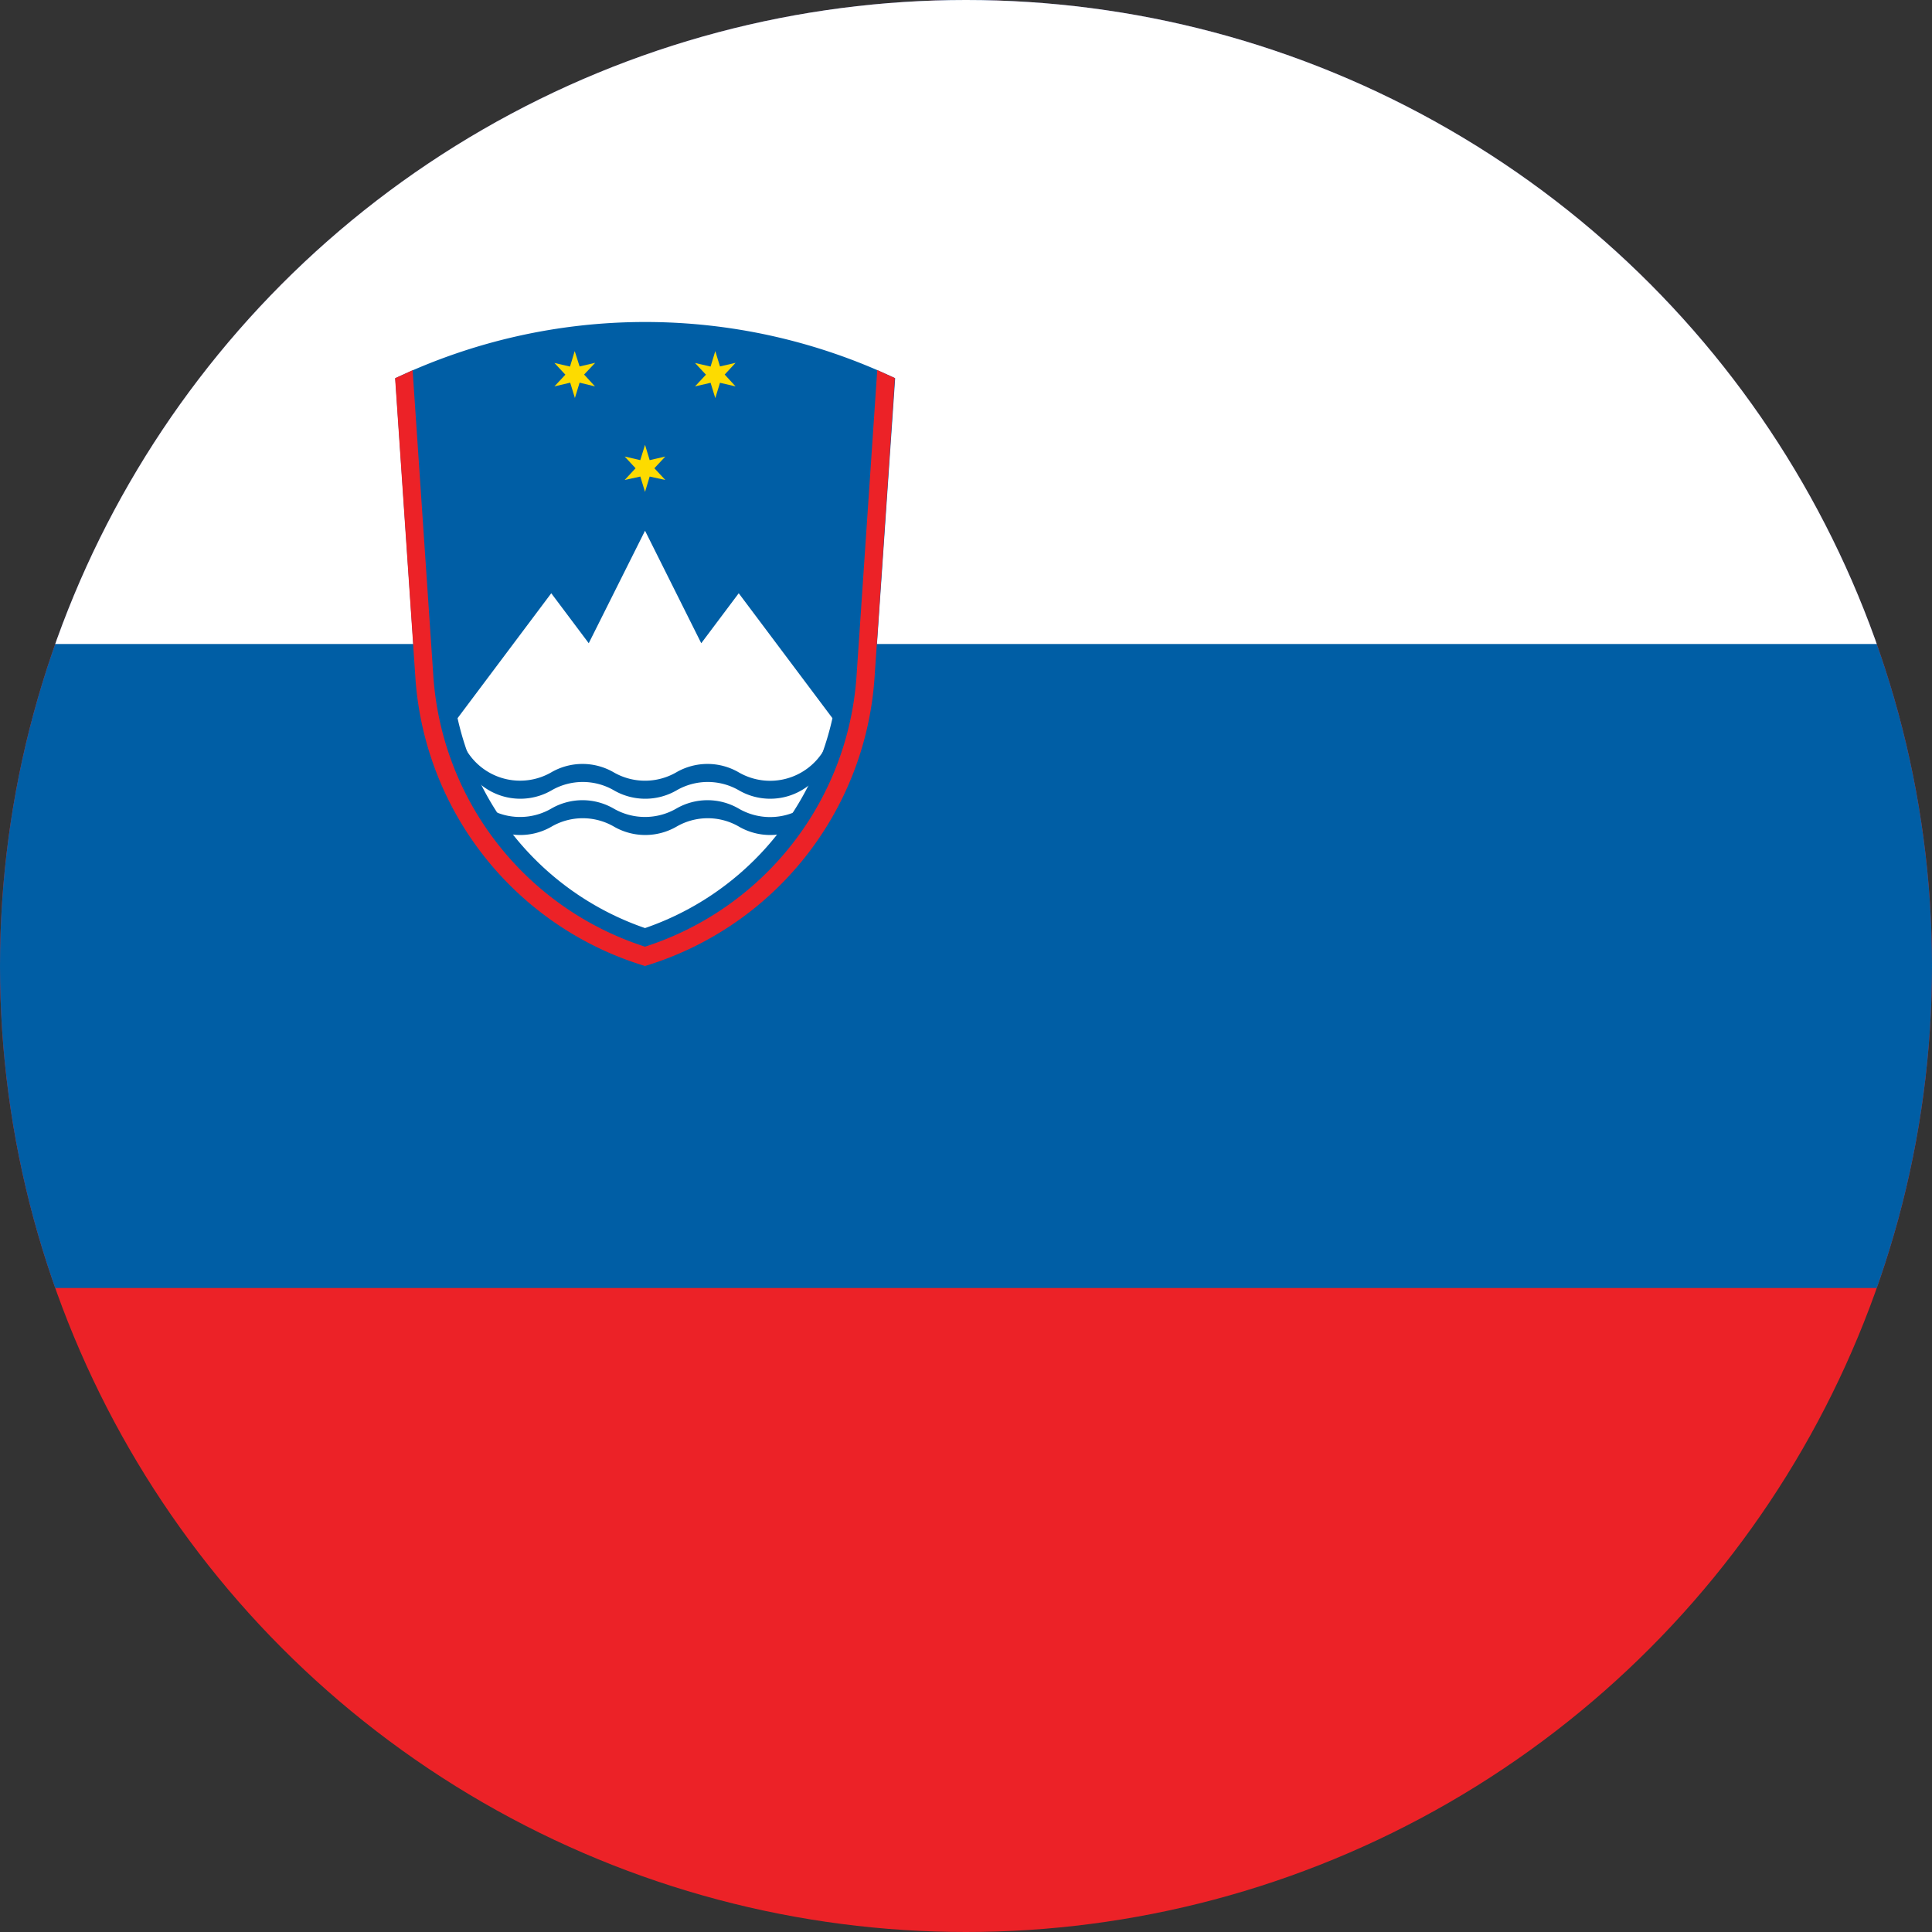 <?xml version="1.0" encoding="utf-8"?>
<svg id="b783776e-aa1c-4acb-a01d-73543086d921" data-name="Countryflags.com" xmlns="http://www.w3.org/2000/svg" xmlns:xlink="http://www.w3.org/1999/xlink" viewBox="0 0 300 300"><rect x="0" y="0" width="300" height="300" fill="#333333" stroke="none"/><defs><clipPath id="a7674b30-1734-4867-aad2-29ceca303125"><circle cx="150" cy="150" r="150" style="fill:none"/></clipPath></defs><title>flag</title><g style="clip-path:url(#a7674b30-1734-4867-aad2-29ceca303125)"><rect id="e7de6d49-483d-4d37-8019-63c4e074cc2d" data-name="11" x="-50" width="600" height="300" style="fill:#ec2227"/><rect id="a0b77993-b6dd-40c9-973e-e55ac13acb7a" data-name="10" x="-50" width="600" height="200" style="fill:#005ea5"/><rect id="b9c4f491-d4b8-4313-b6d5-0ab85aad9cc7" data-name="9" x="-50" width="600" height="100" style="fill:#fff"/><path id="a9f592d6-e874-4e15-b2c5-65eb678ab154" data-name="8" d="M135.82,105.22,139,58.73a90.63,90.63,0,0,0-77.62,0l3.15,46.49A50.31,50.31,0,0,0,100.16,150a50.34,50.34,0,0,0,35.66-44.78" style="fill:#005ea5"/><path id="ab0eb3cf-5c09-46c7-8dd7-79c4a0713f14" data-name="7" d="M71.05,111.52a44.71,44.71,0,0,0,29.11,32.59,44.7,44.7,0,0,0,29.1-32.59l-14.55-19.4-5.82,7.76-8.73-17.47L91.42,99.88,85.6,92.12l-14.55,19.4" style="fill:#fff"/><path id="fe30f5f7-af22-48f8-97be-dc825df275f1" data-name="6" d="M72.35,116.37a9.71,9.71,0,0,0,13.25,3.56h0a9.66,9.66,0,0,1,9.7,0,9.73,9.73,0,0,0,9.71,0,9.66,9.66,0,0,1,9.7,0A9.71,9.71,0,0,0,128,116.37h0v2.8a9.7,9.7,0,0,1-13.25,3.56h0a9.66,9.66,0,0,0-9.7,0,9.73,9.73,0,0,1-9.71,0,9.66,9.66,0,0,0-9.7,0,9.7,9.7,0,0,1-13.25-3.56h0Z" style="fill:#005ea5"/><path id="ba47ff2c-f413-467e-976b-ddc033c54610" data-name="5" d="M72.35,122a9.69,9.69,0,0,0,13.25,3.56h0a9.66,9.66,0,0,1,9.7,0,9.73,9.73,0,0,0,9.71,0,9.66,9.66,0,0,1,9.7,0A9.7,9.7,0,0,0,128,122h0v2.81a9.7,9.7,0,0,1-13.25,3.55h0a9.66,9.66,0,0,0-9.7,0,9.73,9.73,0,0,1-9.71,0,9.66,9.66,0,0,0-9.7,0,9.7,9.7,0,0,1-13.25-3.55h0Z" style="fill:#005ea5"/><path id="ad83b254-b38c-483e-9c3f-1c8e337f920b" data-name="4" d="M100.16,69.07l.72,2.38,2.43-.56-1.7,1.82,1.7,1.82L100.88,74l-.72,2.38L99.43,74,97,74.53l1.69-1.82L97,70.89l2.42.56Z" style="fill:#fddb00"/><path id="f1e0b41f-1157-4a72-8c3f-08169faf6510" data-name="3" d="M89.24,54.52,90,56.9l2.42-.56L90.7,58.16,92.39,60,90,59.42l-.73,2.38-.73-2.38L86.09,60l1.7-1.82-1.7-1.82,2.42.56Z" style="fill:#fddb00"/><path id="b12d9e5d-a745-4878-a688-781052a00442" data-name="2" d="M111.07,54.52l.73,2.38,2.42-.56-1.69,1.82L114.22,60l-2.42-.56-.73,2.38-.73-2.38-2.42.56,1.7-1.82-1.7-1.82,2.42.56Z" style="fill:#fddb00"/><path id="b13a4477-cbc1-4212-9ea5-f5c280ea5543" data-name="1" d="M64.07,57.49,67.29,105a47.53,47.53,0,0,0,32.87,42A47.52,47.52,0,0,0,133,105l3.22-47.54c.9.43,1.81.84,2.73,1.24l-3.15,46.49A50.35,50.35,0,0,1,100.16,150,50.32,50.32,0,0,1,64.5,105.22L61.35,58.73c.91-.4,1.82-.81,2.72-1.24" style="fill:#ec2227"/></g></svg>
